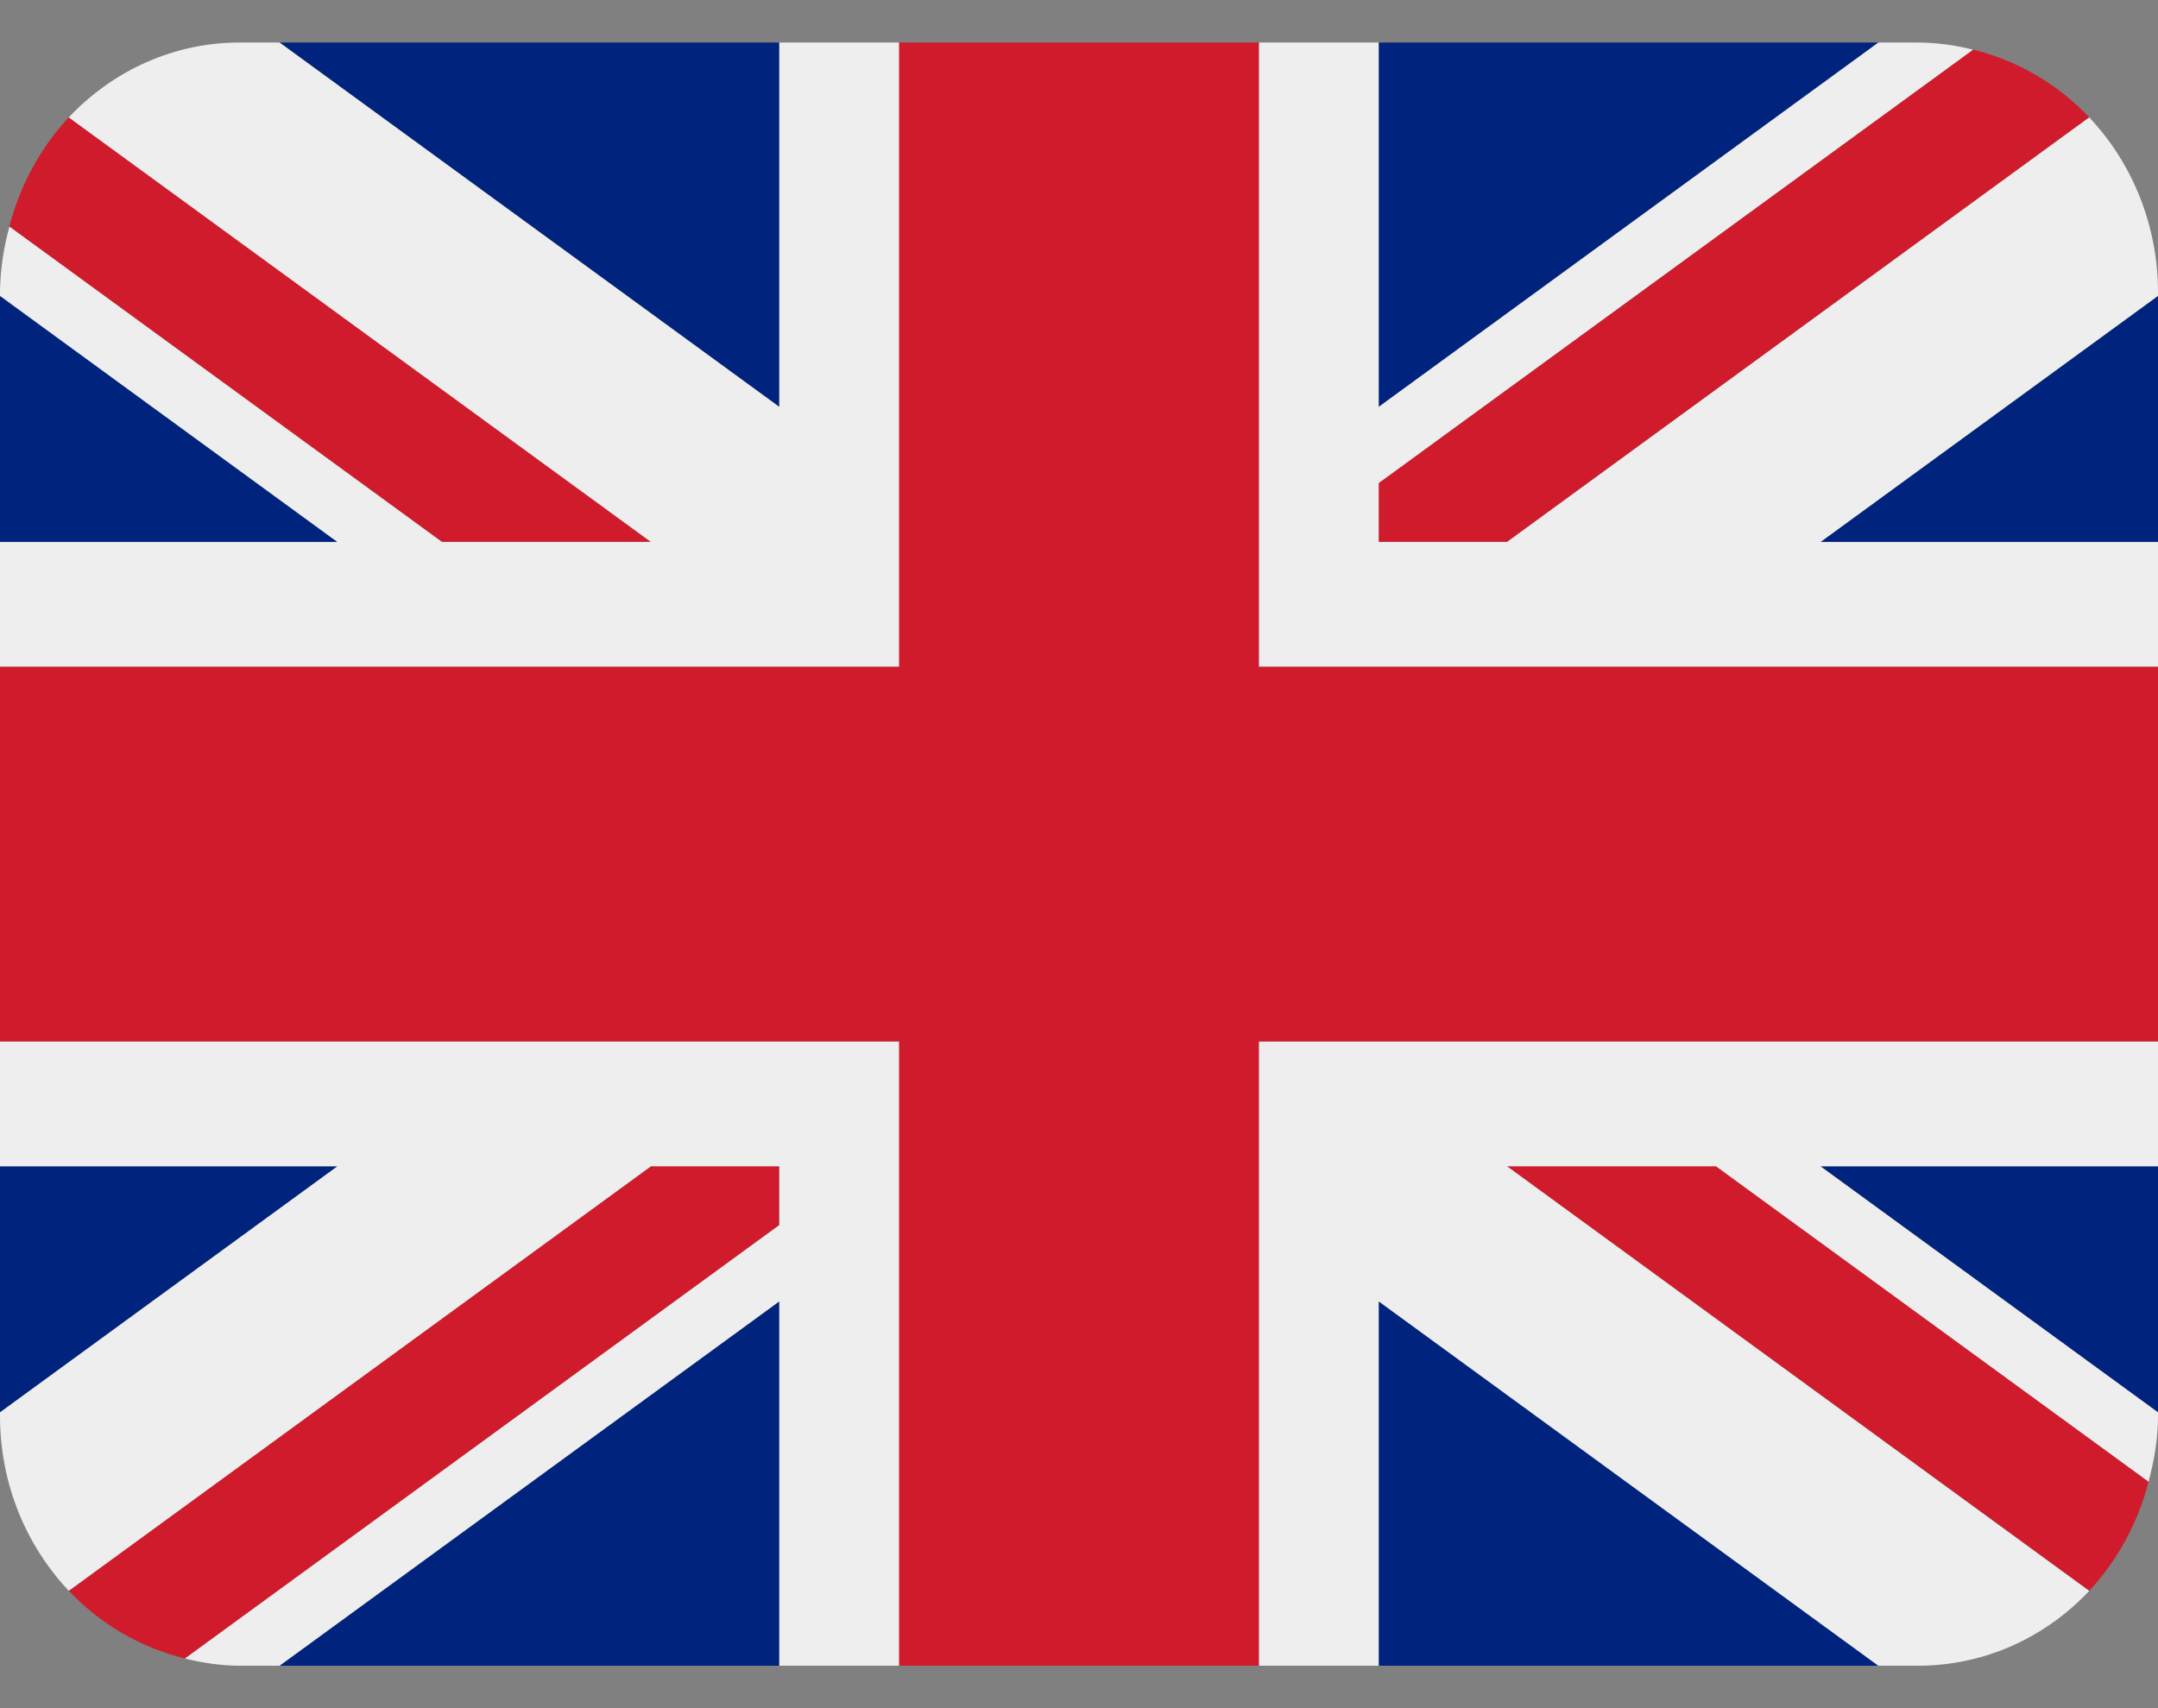 <svg width="24" height="19" viewBox="0 0 24 19" fill="none" xmlns="http://www.w3.org/2000/svg">
<rect x="0" y="0" width="24" height="19" fill="#808080" stroke="none"/>
<g clip-path="url(#clip0_127_98)">
<mask id="mask0_127_98" style="mask-type:luminance" maskUnits="userSpaceOnUse" x="0" y="0" width="24" height="19">
<path d="M21 0.5H3C1.343 0.5 0 1.843 0 3.5V15.5C0 17.157 1.343 18.5 3 18.5H21C22.657 18.5 24 17.157 24 15.5V3.5C24 1.843 22.657 0.5 21 0.5Z" fill="white"/>
</mask>
<g mask="url(#mask0_127_98)">
</g>
<g clip-path="url(#clip1_127_98)">
<path d="M0 3.291V6.028H3.752L0 3.291ZM3.109 18.528H8.667V14.475L3.109 18.528ZM15.333 14.475V18.528H20.89L15.333 14.475ZM0 12.973V15.71L3.753 12.973H0ZM20.891 0.473H15.333V4.526L20.891 0.473ZM24 15.71V12.973H20.246L24 15.71ZM24 6.028V3.291L20.247 6.028H24ZM8.667 0.473H3.109L8.667 4.526V0.473Z" fill="#00247D"/>
<path d="M16.76 12.972L23.235 17.695C23.551 17.355 23.778 16.937 23.895 16.48L19.084 12.972H16.76ZM8.666 12.972H7.239L0.765 17.694C1.112 18.062 1.558 18.325 2.057 18.448L8.666 13.627V12.972ZM15.333 6.027H16.761L23.235 1.305C22.881 0.932 22.433 0.671 21.943 0.552L15.333 5.373V6.027ZM7.239 6.027L0.765 1.305C0.449 1.645 0.222 2.063 0.104 2.52L4.914 6.027H7.239Z" fill="#CF1B2B"/>
<path d="M24 11.584H14V18.528H15.333V14.475L20.89 18.528H21.333C21.688 18.528 22.038 18.455 22.365 18.312C22.691 18.169 22.987 17.959 23.235 17.696L16.76 12.973H19.085L23.895 16.481C23.957 16.247 24 16.005 24 15.75V15.71L20.246 12.973H24V11.584ZM0 11.584V12.973H3.753L0 15.71V15.75C0 16.508 0.293 17.194 0.765 17.695L7.239 12.973H8.667V13.627L2.057 18.448C2.253 18.496 2.456 18.528 2.667 18.528H3.109L8.667 14.475V18.528H10V11.584H0ZM24 3.25C24 2.523 23.725 1.824 23.235 1.306L16.761 6.028H15.333V5.373L21.943 0.553C21.744 0.501 21.539 0.475 21.333 0.473H20.891L15.333 4.526V0.473H14V7.417H24V6.028H20.247L24 3.291V3.25ZM8.667 0.473V4.526L3.109 0.473H2.667C2.312 0.472 1.962 0.546 1.635 0.689C1.309 0.832 1.013 1.042 0.765 1.306L7.239 6.028H4.915L0.105 2.521C0.039 2.758 0.003 3.003 0 3.25L0 3.291L3.752 6.028H0V7.417H10V0.473H8.667Z" fill="#EEEEEE"/>
<path d="M14 7.417V0.473H10V7.417H0V11.584H10V18.528H14V11.584H24V7.417H14Z" fill="#CF1B2B"/>
</g>
</g>
<defs>
<clipPath id="clip0_127_98">
<rect width="24" height="19" fill="white"/>
</clipPath>
<clipPath id="clip1_127_98">
<rect width="24" height="25" fill="white" transform="translate(0 -3)"/>
</clipPath>
</defs>
</svg>
